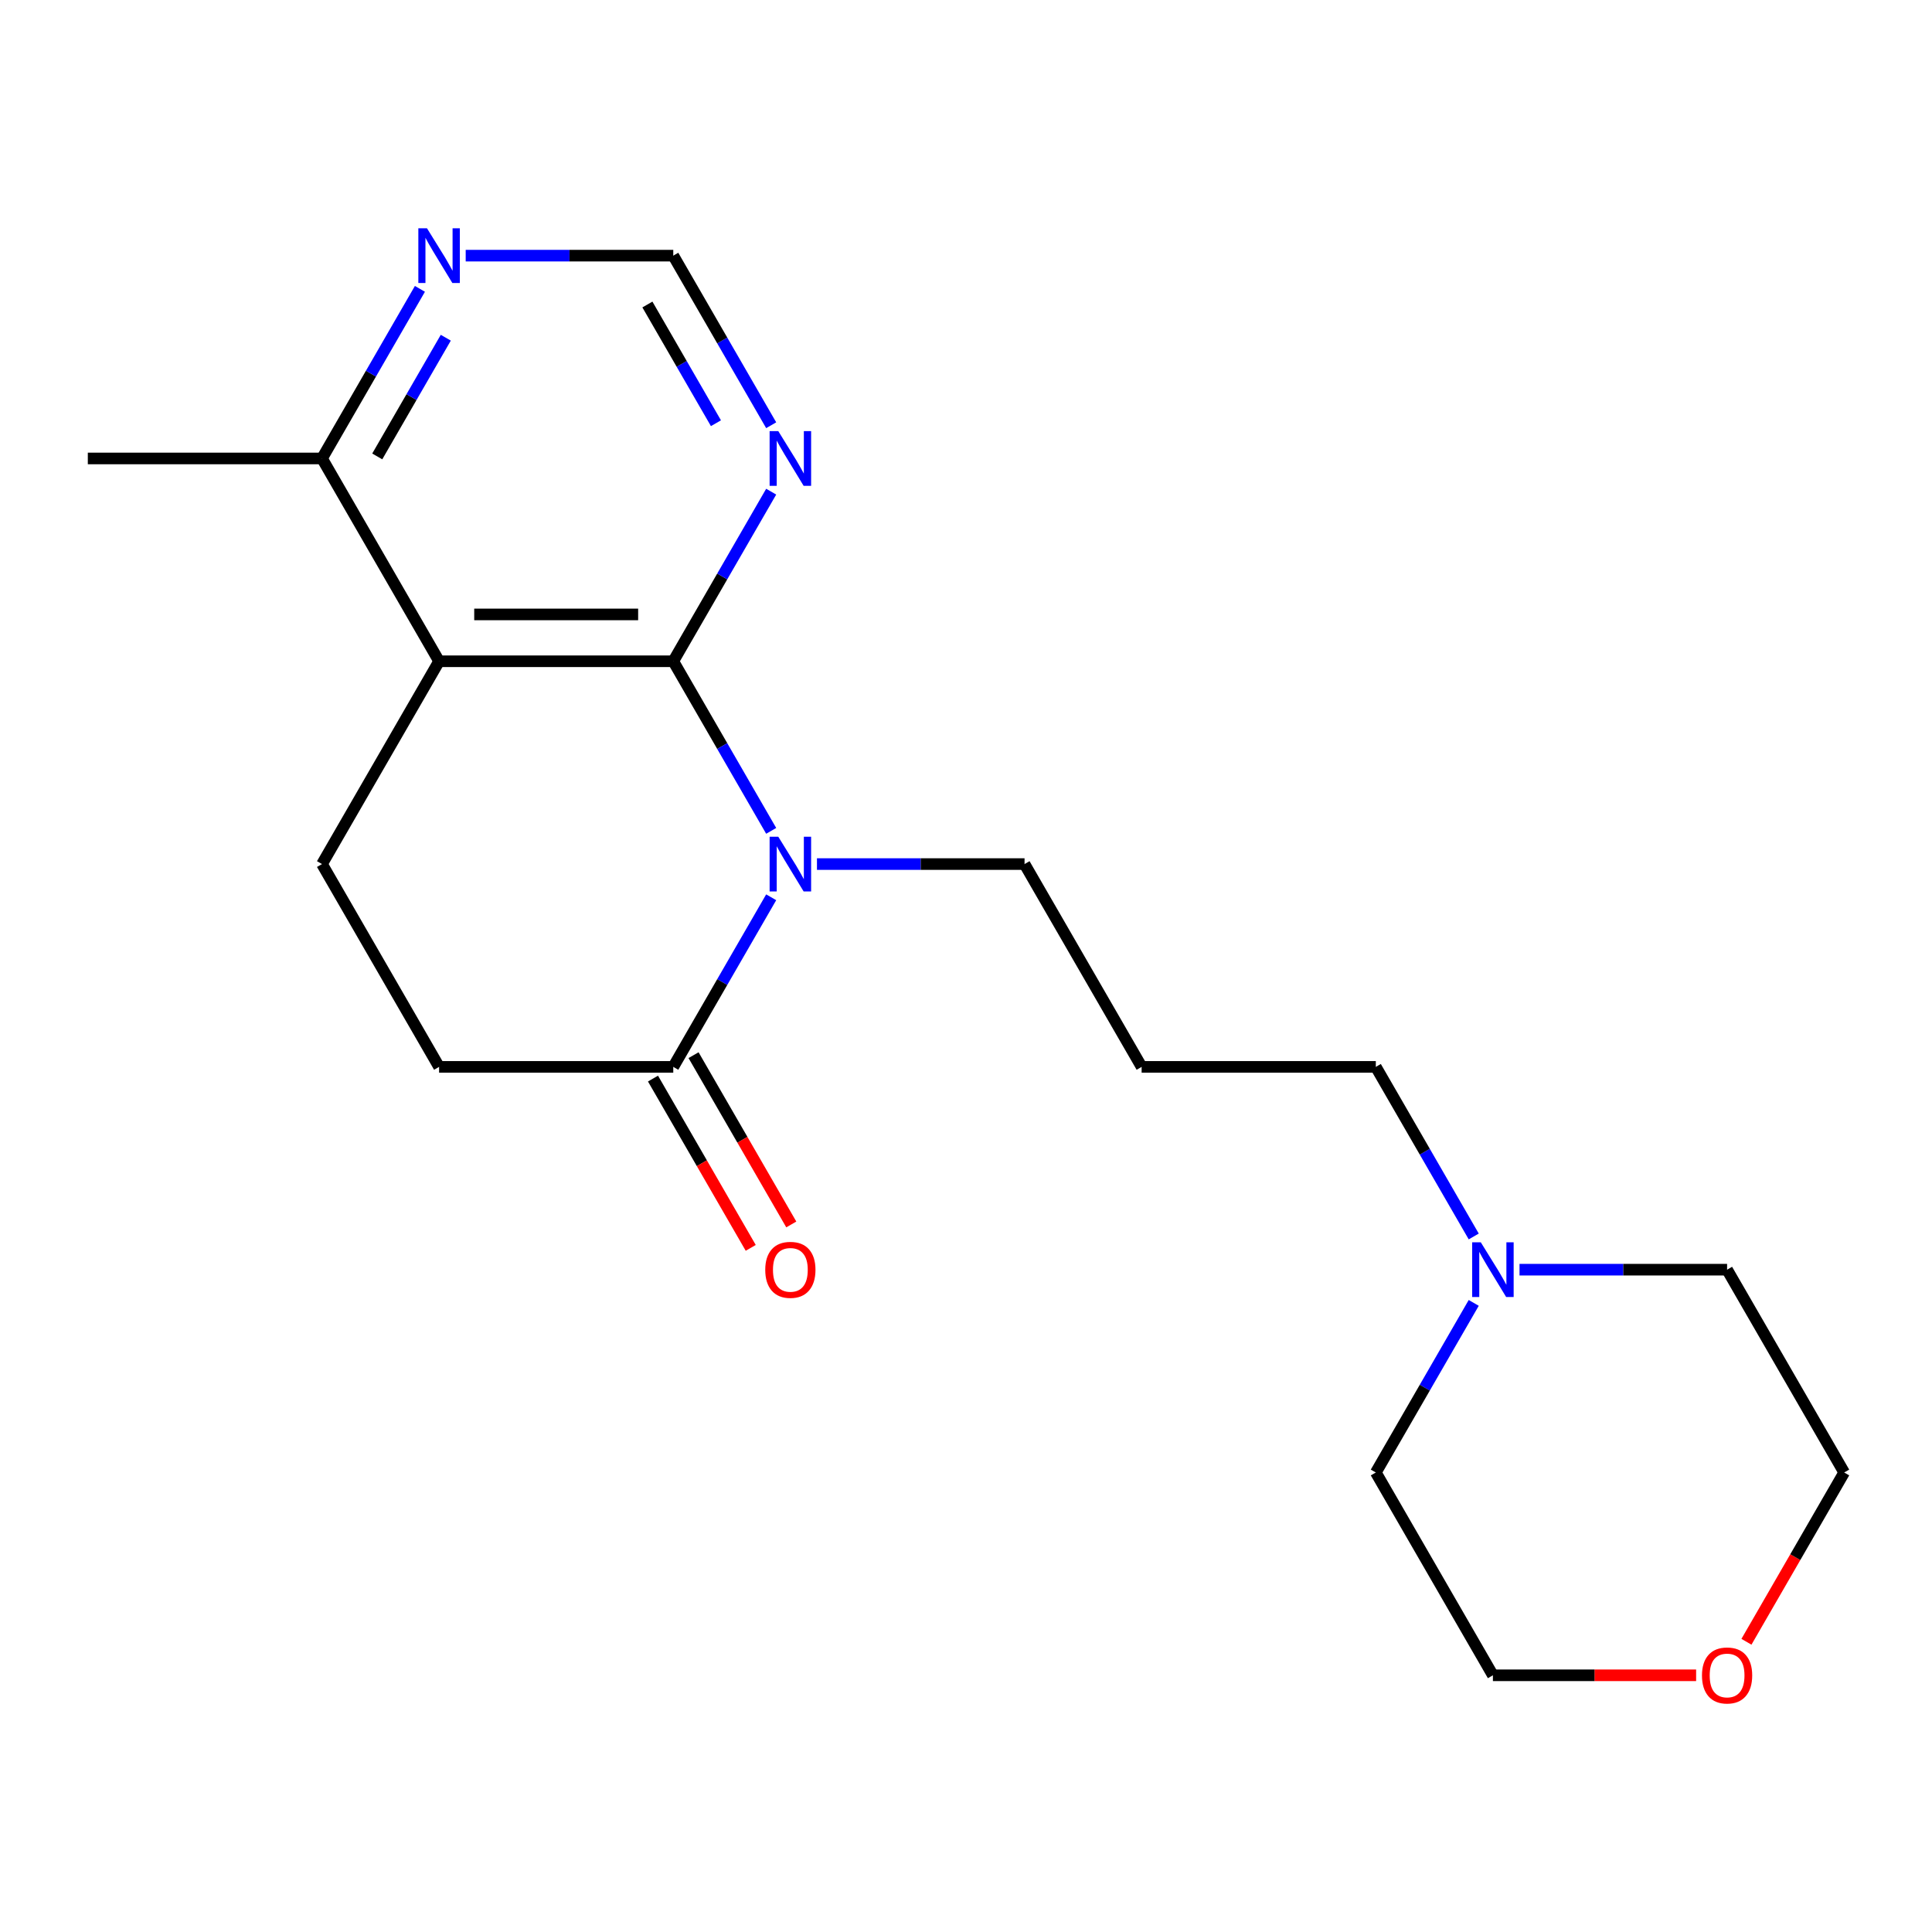 <?xml version='1.0' encoding='iso-8859-1'?>
<svg version='1.1' baseProfile='full'
              xmlns='http://www.w3.org/2000/svg'
                      xmlns:rdkit='http://www.rdkit.org/xml'
                      xmlns:xlink='http://www.w3.org/1999/xlink'
                  xml:space='preserve'
width='1000px' height='1000px' viewBox='0 0 1000 1000'>
<!-- END OF HEADER -->
<rect style='opacity:1.0;fill:#FFFFFF;stroke:none' width='1000' height='1000' x='0' y='0'> </rect>
<path class='bond-0' d='M 348.485,342.268 L 373.825,386.159' style='fill:none;fill-rule:evenodd;stroke:#000000;stroke-width:6px;stroke-linecap:butt;stroke-linejoin:miter;stroke-opacity:1' />
<path class='bond-0' d='M 373.825,386.159 L 399.166,430.051' style='fill:none;fill-rule:evenodd;stroke:#0000FF;stroke-width:6px;stroke-linecap:butt;stroke-linejoin:miter;stroke-opacity:1' />
<path class='bond-1' d='M 348.485,342.268 L 227.273,342.268' style='fill:none;fill-rule:evenodd;stroke:#000000;stroke-width:6px;stroke-linecap:butt;stroke-linejoin:miter;stroke-opacity:1' />
<path class='bond-1' d='M 330.303,318.026 L 245.455,318.026' style='fill:none;fill-rule:evenodd;stroke:#000000;stroke-width:6px;stroke-linecap:butt;stroke-linejoin:miter;stroke-opacity:1' />
<path class='bond-3' d='M 348.485,342.268 L 373.825,298.377' style='fill:none;fill-rule:evenodd;stroke:#000000;stroke-width:6px;stroke-linecap:butt;stroke-linejoin:miter;stroke-opacity:1' />
<path class='bond-3' d='M 373.825,298.377 L 399.166,254.486' style='fill:none;fill-rule:evenodd;stroke:#0000FF;stroke-width:6px;stroke-linecap:butt;stroke-linejoin:miter;stroke-opacity:1' />
<path class='bond-2' d='M 399.166,464.431 L 373.825,508.322' style='fill:none;fill-rule:evenodd;stroke:#0000FF;stroke-width:6px;stroke-linecap:butt;stroke-linejoin:miter;stroke-opacity:1' />
<path class='bond-2' d='M 373.825,508.322 L 348.485,552.214' style='fill:none;fill-rule:evenodd;stroke:#000000;stroke-width:6px;stroke-linecap:butt;stroke-linejoin:miter;stroke-opacity:1' />
<path class='bond-11' d='M 422.861,447.241 L 476.582,447.241' style='fill:none;fill-rule:evenodd;stroke:#0000FF;stroke-width:6px;stroke-linecap:butt;stroke-linejoin:miter;stroke-opacity:1' />
<path class='bond-11' d='M 476.582,447.241 L 530.303,447.241' style='fill:none;fill-rule:evenodd;stroke:#000000;stroke-width:6px;stroke-linecap:butt;stroke-linejoin:miter;stroke-opacity:1' />
<path class='bond-4' d='M 227.273,342.268 L 166.667,447.241' style='fill:none;fill-rule:evenodd;stroke:#000000;stroke-width:6px;stroke-linecap:butt;stroke-linejoin:miter;stroke-opacity:1' />
<path class='bond-5' d='M 227.273,342.268 L 166.667,237.295' style='fill:none;fill-rule:evenodd;stroke:#000000;stroke-width:6px;stroke-linecap:butt;stroke-linejoin:miter;stroke-opacity:1' />
<path class='bond-10' d='M 337.988,558.274 L 363.282,602.086' style='fill:none;fill-rule:evenodd;stroke:#000000;stroke-width:6px;stroke-linecap:butt;stroke-linejoin:miter;stroke-opacity:1' />
<path class='bond-10' d='M 363.282,602.086 L 388.576,645.897' style='fill:none;fill-rule:evenodd;stroke:#FF0000;stroke-width:6px;stroke-linecap:butt;stroke-linejoin:miter;stroke-opacity:1' />
<path class='bond-10' d='M 358.982,546.153 L 384.277,589.964' style='fill:none;fill-rule:evenodd;stroke:#000000;stroke-width:6px;stroke-linecap:butt;stroke-linejoin:miter;stroke-opacity:1' />
<path class='bond-10' d='M 384.277,589.964 L 409.571,633.776' style='fill:none;fill-rule:evenodd;stroke:#FF0000;stroke-width:6px;stroke-linecap:butt;stroke-linejoin:miter;stroke-opacity:1' />
<path class='bond-21' d='M 348.485,552.214 L 227.273,552.214' style='fill:none;fill-rule:evenodd;stroke:#000000;stroke-width:6px;stroke-linecap:butt;stroke-linejoin:miter;stroke-opacity:1' />
<path class='bond-8' d='M 399.166,220.105 L 373.825,176.214' style='fill:none;fill-rule:evenodd;stroke:#0000FF;stroke-width:6px;stroke-linecap:butt;stroke-linejoin:miter;stroke-opacity:1' />
<path class='bond-8' d='M 373.825,176.214 L 348.485,132.323' style='fill:none;fill-rule:evenodd;stroke:#000000;stroke-width:6px;stroke-linecap:butt;stroke-linejoin:miter;stroke-opacity:1' />
<path class='bond-8' d='M 370.569,219.059 L 352.831,188.335' style='fill:none;fill-rule:evenodd;stroke:#0000FF;stroke-width:6px;stroke-linecap:butt;stroke-linejoin:miter;stroke-opacity:1' />
<path class='bond-8' d='M 352.831,188.335 L 335.092,157.611' style='fill:none;fill-rule:evenodd;stroke:#000000;stroke-width:6px;stroke-linecap:butt;stroke-linejoin:miter;stroke-opacity:1' />
<path class='bond-9' d='M 166.667,447.241 L 227.273,552.214' style='fill:none;fill-rule:evenodd;stroke:#000000;stroke-width:6px;stroke-linecap:butt;stroke-linejoin:miter;stroke-opacity:1' />
<path class='bond-19' d='M 166.667,237.295 L 45.455,237.295' style='fill:none;fill-rule:evenodd;stroke:#000000;stroke-width:6px;stroke-linecap:butt;stroke-linejoin:miter;stroke-opacity:1' />
<path class='bond-20' d='M 166.667,237.295 L 192.007,193.404' style='fill:none;fill-rule:evenodd;stroke:#000000;stroke-width:6px;stroke-linecap:butt;stroke-linejoin:miter;stroke-opacity:1' />
<path class='bond-20' d='M 192.007,193.404 L 217.348,149.513' style='fill:none;fill-rule:evenodd;stroke:#0000FF;stroke-width:6px;stroke-linecap:butt;stroke-linejoin:miter;stroke-opacity:1' />
<path class='bond-20' d='M 195.263,236.249 L 213.002,205.525' style='fill:none;fill-rule:evenodd;stroke:#000000;stroke-width:6px;stroke-linecap:butt;stroke-linejoin:miter;stroke-opacity:1' />
<path class='bond-20' d='M 213.002,205.525 L 230.74,174.801' style='fill:none;fill-rule:evenodd;stroke:#0000FF;stroke-width:6px;stroke-linecap:butt;stroke-linejoin:miter;stroke-opacity:1' />
<path class='bond-6' d='M 241.043,132.323 L 294.764,132.323' style='fill:none;fill-rule:evenodd;stroke:#0000FF;stroke-width:6px;stroke-linecap:butt;stroke-linejoin:miter;stroke-opacity:1' />
<path class='bond-6' d='M 294.764,132.323 L 348.485,132.323' style='fill:none;fill-rule:evenodd;stroke:#000000;stroke-width:6px;stroke-linecap:butt;stroke-linejoin:miter;stroke-opacity:1' />
<path class='bond-7' d='M 762.802,639.996 L 737.462,596.105' style='fill:none;fill-rule:evenodd;stroke:#0000FF;stroke-width:6px;stroke-linecap:butt;stroke-linejoin:miter;stroke-opacity:1' />
<path class='bond-7' d='M 737.462,596.105 L 712.121,552.214' style='fill:none;fill-rule:evenodd;stroke:#000000;stroke-width:6px;stroke-linecap:butt;stroke-linejoin:miter;stroke-opacity:1' />
<path class='bond-15' d='M 786.498,657.186 L 840.218,657.186' style='fill:none;fill-rule:evenodd;stroke:#0000FF;stroke-width:6px;stroke-linecap:butt;stroke-linejoin:miter;stroke-opacity:1' />
<path class='bond-15' d='M 840.218,657.186 L 893.939,657.186' style='fill:none;fill-rule:evenodd;stroke:#000000;stroke-width:6px;stroke-linecap:butt;stroke-linejoin:miter;stroke-opacity:1' />
<path class='bond-16' d='M 762.802,674.377 L 737.462,718.268' style='fill:none;fill-rule:evenodd;stroke:#0000FF;stroke-width:6px;stroke-linecap:butt;stroke-linejoin:miter;stroke-opacity:1' />
<path class='bond-16' d='M 737.462,718.268 L 712.121,762.159' style='fill:none;fill-rule:evenodd;stroke:#000000;stroke-width:6px;stroke-linecap:butt;stroke-linejoin:miter;stroke-opacity:1' />
<path class='bond-13' d='M 530.303,447.241 L 590.909,552.214' style='fill:none;fill-rule:evenodd;stroke:#000000;stroke-width:6px;stroke-linecap:butt;stroke-linejoin:miter;stroke-opacity:1' />
<path class='bond-12' d='M 877.909,867.132 L 825.318,867.132' style='fill:none;fill-rule:evenodd;stroke:#FF0000;stroke-width:6px;stroke-linecap:butt;stroke-linejoin:miter;stroke-opacity:1' />
<path class='bond-12' d='M 825.318,867.132 L 772.727,867.132' style='fill:none;fill-rule:evenodd;stroke:#000000;stroke-width:6px;stroke-linecap:butt;stroke-linejoin:miter;stroke-opacity:1' />
<path class='bond-22' d='M 903.957,849.782 L 929.251,805.97' style='fill:none;fill-rule:evenodd;stroke:#FF0000;stroke-width:6px;stroke-linecap:butt;stroke-linejoin:miter;stroke-opacity:1' />
<path class='bond-22' d='M 929.251,805.97 L 954.545,762.159' style='fill:none;fill-rule:evenodd;stroke:#000000;stroke-width:6px;stroke-linecap:butt;stroke-linejoin:miter;stroke-opacity:1' />
<path class='bond-14' d='M 590.909,552.214 L 712.121,552.214' style='fill:none;fill-rule:evenodd;stroke:#000000;stroke-width:6px;stroke-linecap:butt;stroke-linejoin:miter;stroke-opacity:1' />
<path class='bond-17' d='M 893.939,657.186 L 954.545,762.159' style='fill:none;fill-rule:evenodd;stroke:#000000;stroke-width:6px;stroke-linecap:butt;stroke-linejoin:miter;stroke-opacity:1' />
<path class='bond-18' d='M 712.121,762.159 L 772.727,867.132' style='fill:none;fill-rule:evenodd;stroke:#000000;stroke-width:6px;stroke-linecap:butt;stroke-linejoin:miter;stroke-opacity:1' />
<path  class='atom-1' d='M 402.831 433.081
L 412.111 448.081
Q 413.031 449.561, 414.511 452.241
Q 415.991 454.921, 416.071 455.081
L 416.071 433.081
L 419.831 433.081
L 419.831 461.401
L 415.951 461.401
L 405.991 445.001
Q 404.831 443.081, 403.591 440.881
Q 402.391 438.681, 402.031 438.001
L 402.031 461.401
L 398.351 461.401
L 398.351 433.081
L 402.831 433.081
' fill='#0000FF'/>
<path  class='atom-4' d='M 402.831 223.135
L 412.111 238.135
Q 413.031 239.615, 414.511 242.295
Q 415.991 244.975, 416.071 245.135
L 416.071 223.135
L 419.831 223.135
L 419.831 251.455
L 415.951 251.455
L 405.991 235.055
Q 404.831 233.135, 403.591 230.935
Q 402.391 228.735, 402.031 228.055
L 402.031 251.455
L 398.351 251.455
L 398.351 223.135
L 402.831 223.135
' fill='#0000FF'/>
<path  class='atom-7' d='M 221.013 118.163
L 230.293 133.163
Q 231.213 134.643, 232.693 137.323
Q 234.173 140.003, 234.253 140.163
L 234.253 118.163
L 238.013 118.163
L 238.013 146.483
L 234.133 146.483
L 224.173 130.083
Q 223.013 128.163, 221.773 125.963
Q 220.573 123.763, 220.213 123.083
L 220.213 146.483
L 216.533 146.483
L 216.533 118.163
L 221.013 118.163
' fill='#0000FF'/>
<path  class='atom-8' d='M 766.467 643.026
L 775.747 658.026
Q 776.667 659.506, 778.147 662.186
Q 779.627 664.866, 779.707 665.026
L 779.707 643.026
L 783.467 643.026
L 783.467 671.346
L 779.587 671.346
L 769.627 654.946
Q 768.467 653.026, 767.227 650.826
Q 766.027 648.626, 765.667 647.946
L 765.667 671.346
L 761.987 671.346
L 761.987 643.026
L 766.467 643.026
' fill='#0000FF'/>
<path  class='atom-11' d='M 396.091 657.266
Q 396.091 650.466, 399.451 646.666
Q 402.811 642.866, 409.091 642.866
Q 415.371 642.866, 418.731 646.666
Q 422.091 650.466, 422.091 657.266
Q 422.091 664.146, 418.691 668.066
Q 415.291 671.946, 409.091 671.946
Q 402.851 671.946, 399.451 668.066
Q 396.091 664.186, 396.091 657.266
M 409.091 668.746
Q 413.411 668.746, 415.731 665.866
Q 418.091 662.946, 418.091 657.266
Q 418.091 651.706, 415.731 648.906
Q 413.411 646.066, 409.091 646.066
Q 404.771 646.066, 402.411 648.866
Q 400.091 651.666, 400.091 657.266
Q 400.091 662.986, 402.411 665.866
Q 404.771 668.746, 409.091 668.746
' fill='#FF0000'/>
<path  class='atom-13' d='M 880.939 867.212
Q 880.939 860.412, 884.299 856.612
Q 887.659 852.812, 893.939 852.812
Q 900.219 852.812, 903.579 856.612
Q 906.939 860.412, 906.939 867.212
Q 906.939 874.092, 903.539 878.012
Q 900.139 881.892, 893.939 881.892
Q 887.699 881.892, 884.299 878.012
Q 880.939 874.132, 880.939 867.212
M 893.939 878.692
Q 898.259 878.692, 900.579 875.812
Q 902.939 872.892, 902.939 867.212
Q 902.939 861.652, 900.579 858.852
Q 898.259 856.012, 893.939 856.012
Q 889.619 856.012, 887.259 858.812
Q 884.939 861.612, 884.939 867.212
Q 884.939 872.932, 887.259 875.812
Q 889.619 878.692, 893.939 878.692
' fill='#FF0000'/>
</svg>
